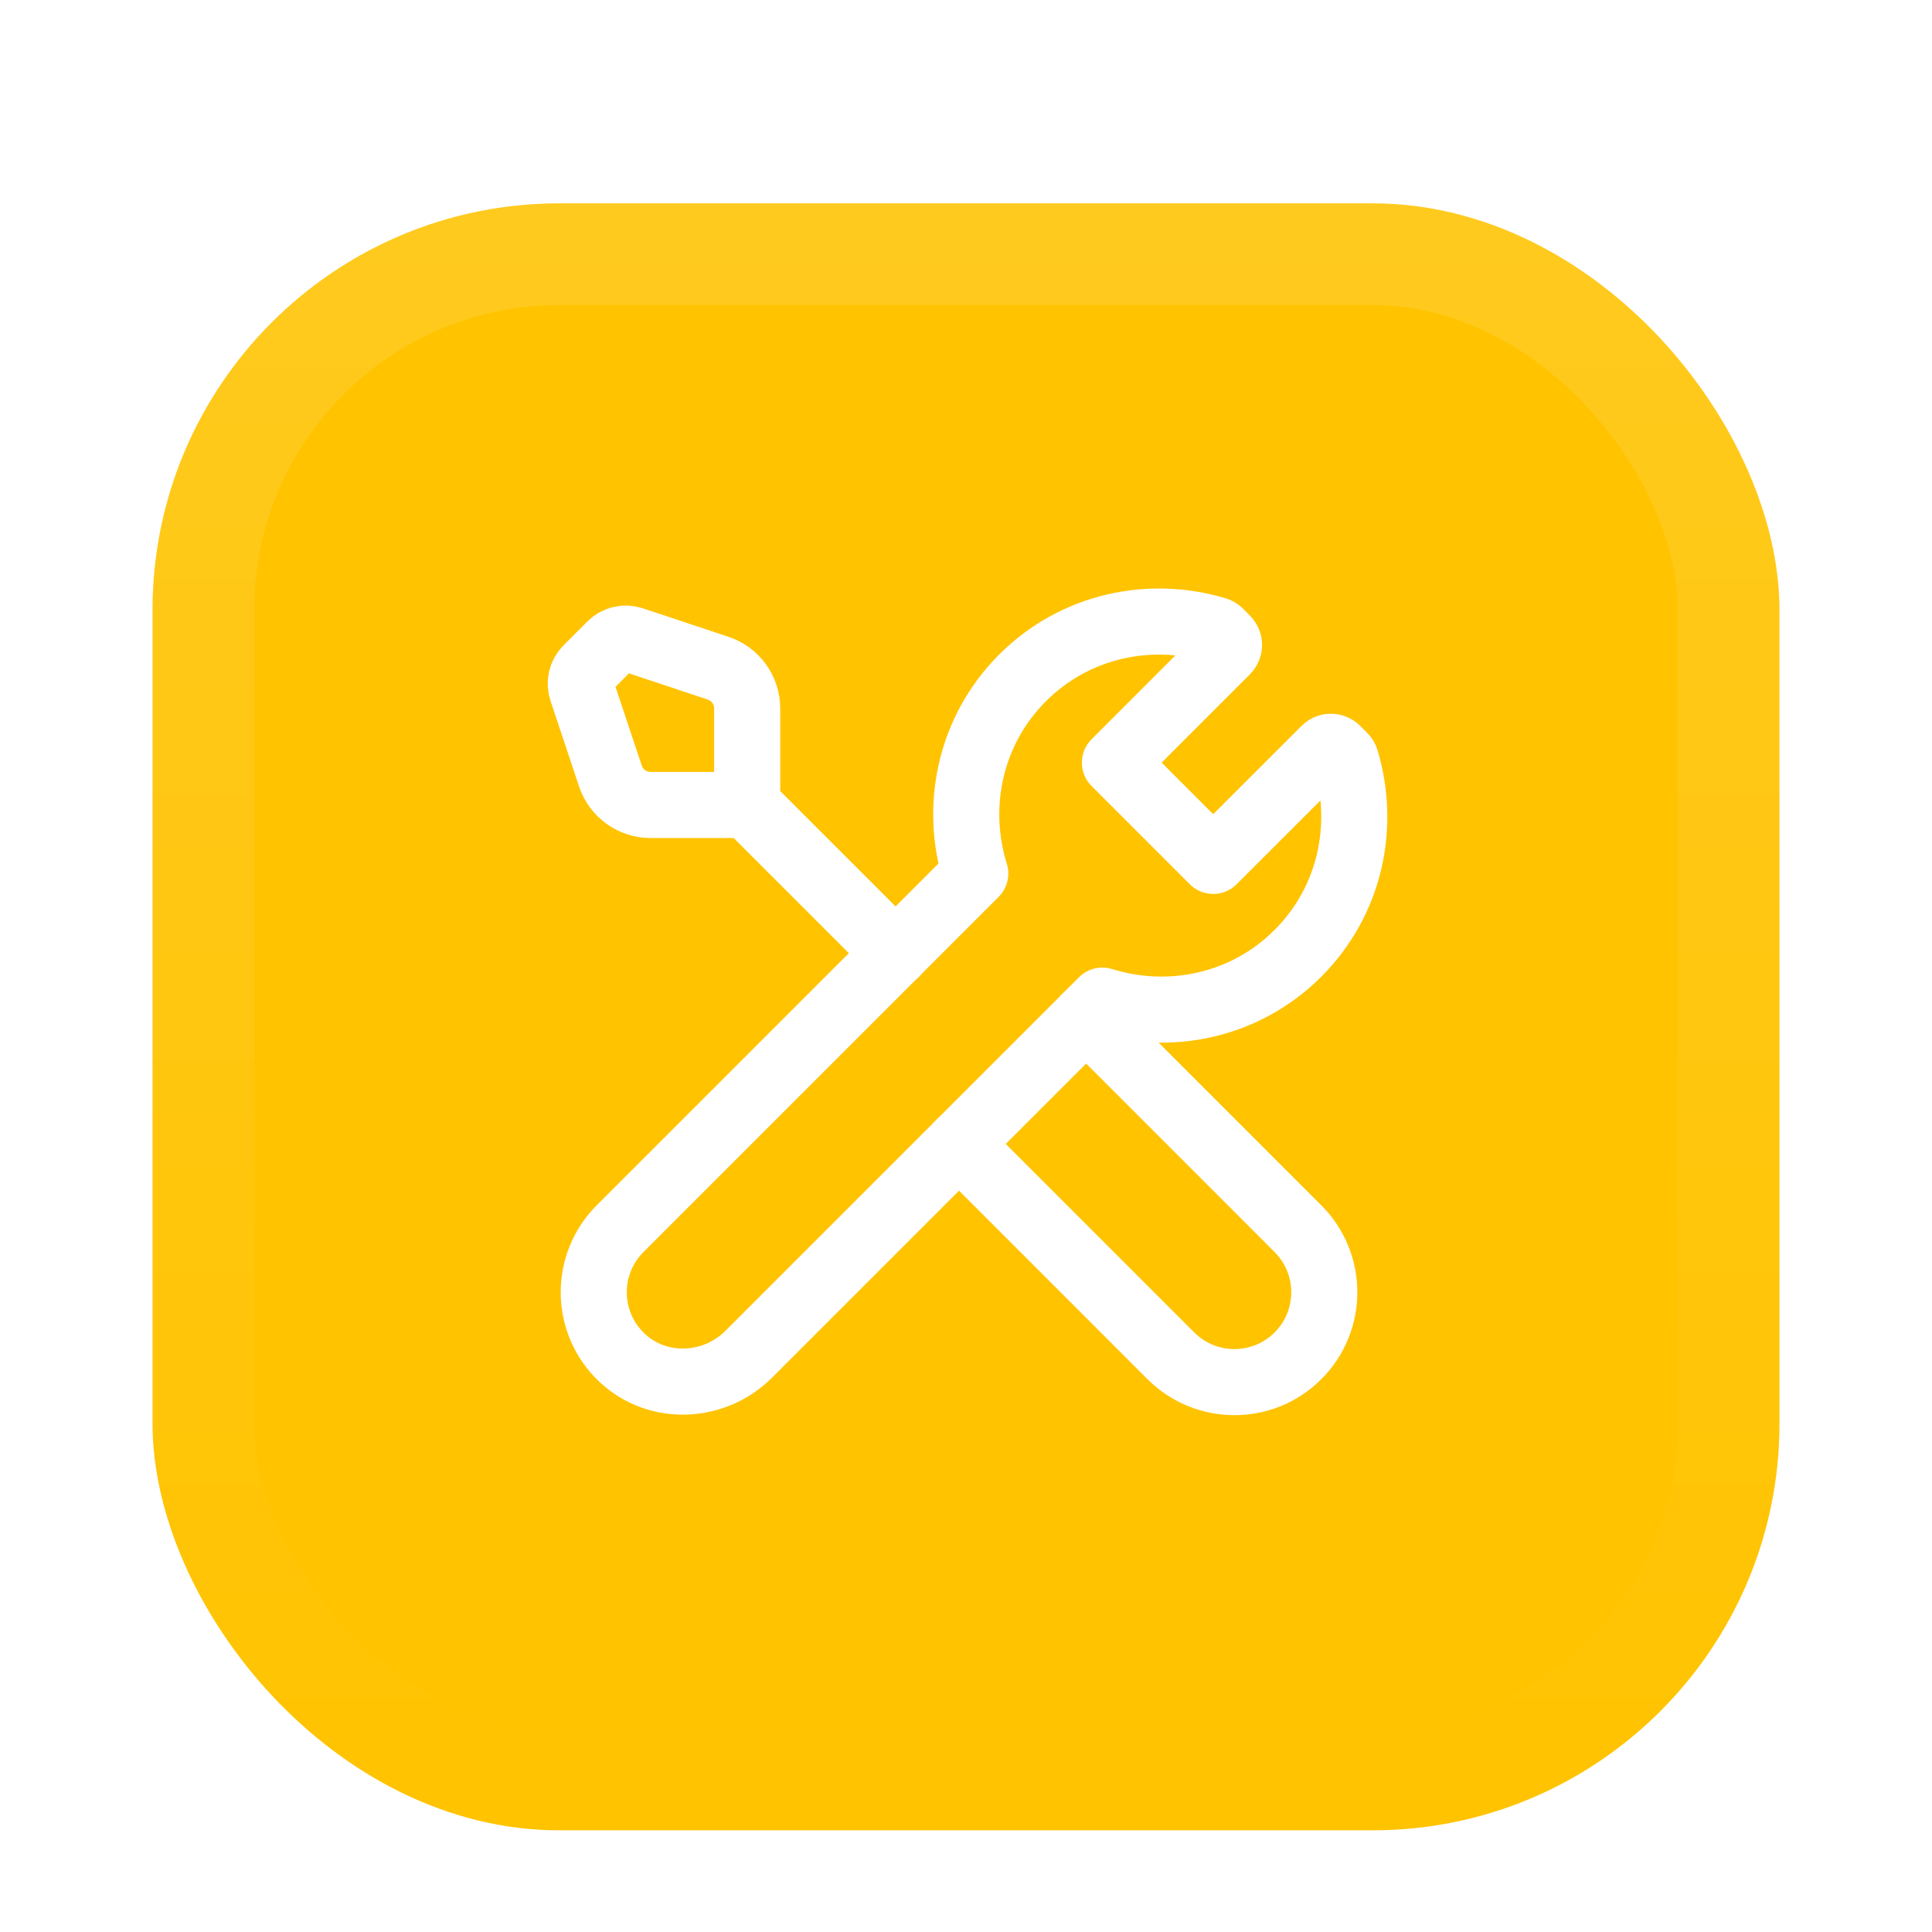 <svg width="38" height="38" viewBox="0 0 38 38" fill="none" xmlns="http://www.w3.org/2000/svg">
<g filter="url(#filter0_ddiii_4195_13)">
<rect x="3" width="32" height="32" rx="8" fill="#FFC300"/>
<rect x="4" y="1" width="30" height="30" rx="7" stroke="url(#paint0_linear_4195_13)" stroke-width="2"/>
<path d="M18.863 18.5L23.029 22.667C23.72 23.357 24.84 23.357 25.529 22.667C26.22 21.977 26.22 20.857 25.529 20.167L21.363 16" stroke="white" stroke-width="1.3" stroke-linecap="round" stroke-linejoin="round"/>
<path d="M26.43 10.873C26.45 10.892 26.465 10.917 26.472 10.943C26.864 12.249 26.561 13.718 25.529 14.75C24.487 15.793 22.997 16.091 21.682 15.681L14.726 22.637C14.048 23.314 12.943 23.365 12.242 22.712C11.506 22.026 11.491 20.872 12.196 20.167L19.182 13.181C18.772 11.865 19.07 10.376 20.112 9.333C21.144 8.302 22.613 7.998 23.919 8.39C23.946 8.398 23.971 8.412 23.99 8.432L24.125 8.568C24.19 8.633 24.19 8.738 24.125 8.803L21.929 11L23.862 12.933L26.059 10.737C26.124 10.672 26.23 10.672 26.295 10.737L26.43 10.873Z" stroke="white" stroke-width="1.3" stroke-linecap="round" stroke-linejoin="round"/>
<path d="M11.444 9.578L12.006 11.263C12.119 11.604 12.438 11.833 12.797 11.833H14.696V9.934C14.696 9.576 14.467 9.257 14.126 9.143L12.44 8.582C12.29 8.532 12.125 8.571 12.013 8.682L11.545 9.151C11.433 9.262 11.394 9.428 11.444 9.578Z" stroke="white" stroke-width="1.3" stroke-linecap="round" stroke-linejoin="round"/>
<path d="M14.7 11.833L17.617 14.75" stroke="white" stroke-width="1.3" stroke-linecap="round" stroke-linejoin="round"/>
</g>
<defs>
<filter id="filter0_ddiii_4195_13" x="0" y="-3" width="38" height="41" filterUnits="userSpaceOnUse" color-interpolation-filters="sRGB">
<feFlood flood-opacity="0" result="BackgroundImageFix"/>
<feColorMatrix in="SourceAlpha" type="matrix" values="0 0 0 0 0 0 0 0 0 0 0 0 0 0 0 0 0 0 127 0" result="hardAlpha"/>
<feOffset dy="1"/>
<feGaussianBlur stdDeviation="0.5"/>
<feComposite in2="hardAlpha" operator="out"/>
<feColorMatrix type="matrix" values="0 0 0 0 0.163 0 0 0 0 0.163 0 0 0 0 0.163 0 0 0 0.08 0"/>
<feBlend mode="normal" in2="BackgroundImageFix" result="effect1_dropShadow_4195_13"/>
<feColorMatrix in="SourceAlpha" type="matrix" values="0 0 0 0 0 0 0 0 0 0 0 0 0 0 0 0 0 0 127 0" result="hardAlpha"/>
<feMorphology radius="1" operator="erode" in="SourceAlpha" result="effect2_dropShadow_4195_13"/>
<feOffset dy="3"/>
<feGaussianBlur stdDeviation="2"/>
<feComposite in2="hardAlpha" operator="out"/>
<feColorMatrix type="matrix" values="0 0 0 0 0.165 0 0 0 0 0.165 0 0 0 0 0.165 0 0 0 0.14 0"/>
<feBlend mode="normal" in2="effect1_dropShadow_4195_13" result="effect2_dropShadow_4195_13"/>
<feBlend mode="normal" in="SourceGraphic" in2="effect2_dropShadow_4195_13" result="shape"/>
<feColorMatrix in="SourceAlpha" type="matrix" values="0 0 0 0 0 0 0 0 0 0 0 0 0 0 0 0 0 0 127 0" result="hardAlpha"/>
<feOffset dy="-3"/>
<feGaussianBlur stdDeviation="1.5"/>
<feComposite in2="hardAlpha" operator="arithmetic" k2="-1" k3="1"/>
<feColorMatrix type="matrix" values="0 0 0 0 0 0 0 0 0 0 0 0 0 0 0 0 0 0 0.1 0"/>
<feBlend mode="normal" in2="shape" result="effect3_innerShadow_4195_13"/>
<feColorMatrix in="SourceAlpha" type="matrix" values="0 0 0 0 0 0 0 0 0 0 0 0 0 0 0 0 0 0 127 0" result="hardAlpha"/>
<feOffset dy="3"/>
<feGaussianBlur stdDeviation="1.5"/>
<feComposite in2="hardAlpha" operator="arithmetic" k2="-1" k3="1"/>
<feColorMatrix type="matrix" values="0 0 0 0 1 0 0 0 0 1 0 0 0 0 1 0 0 0 0.1 0"/>
<feBlend mode="normal" in2="effect3_innerShadow_4195_13" result="effect4_innerShadow_4195_13"/>
<feColorMatrix in="SourceAlpha" type="matrix" values="0 0 0 0 0 0 0 0 0 0 0 0 0 0 0 0 0 0 127 0" result="hardAlpha"/>
<feMorphology radius="1" operator="erode" in="SourceAlpha" result="effect5_innerShadow_4195_13"/>
<feOffset/>
<feComposite in2="hardAlpha" operator="arithmetic" k2="-1" k3="1"/>
<feColorMatrix type="matrix" values="0 0 0 0 0 0 0 0 0 0 0 0 0 0 0 0 0 0 0.2 0"/>
<feBlend mode="normal" in2="effect4_innerShadow_4195_13" result="effect5_innerShadow_4195_13"/>
</filter>
<linearGradient id="paint0_linear_4195_13" x1="19" y1="0" x2="19" y2="32" gradientUnits="userSpaceOnUse">
<stop stop-color="white" stop-opacity="0.12"/>
<stop offset="1" stop-color="white" stop-opacity="0"/>
</linearGradient>
</defs>
</svg>
